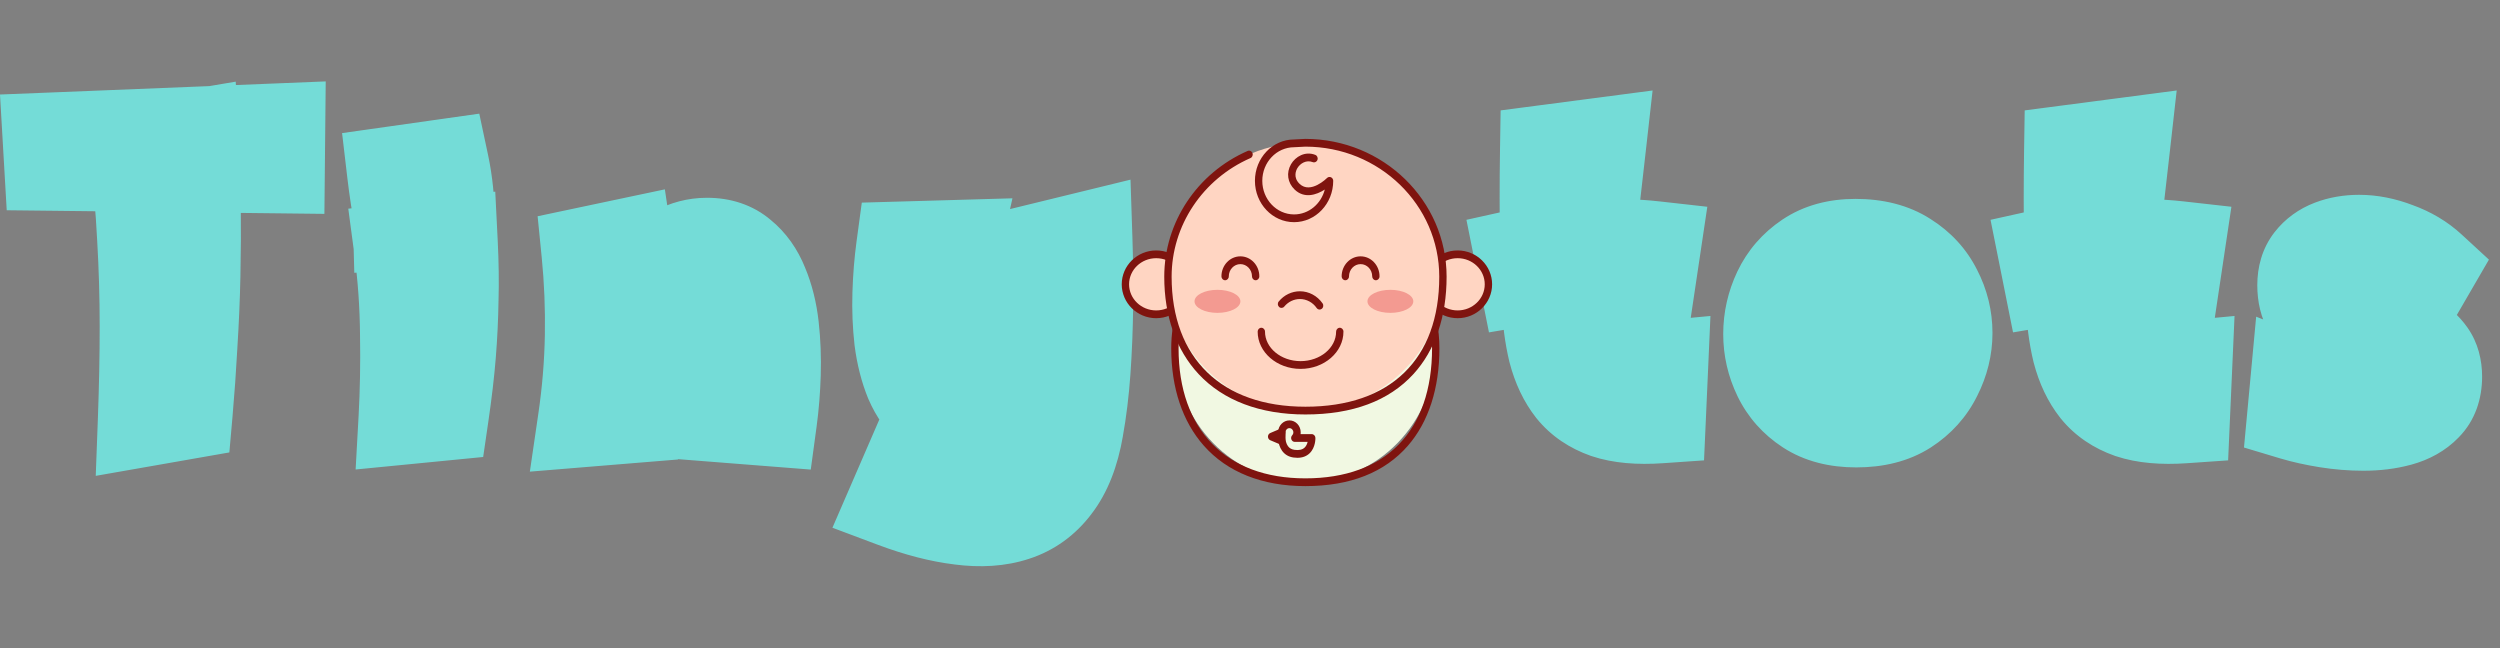 <svg xmlns="http://www.w3.org/2000/svg" fill="none" viewBox="0 0 108 28" height="28" width="108">
<rect x="0" y="0" width="108" height="28" fill="#808080" stroke="none"/>
<mask fill="black" height="22" width="109" y="3" x="-0.542" maskUnits="userSpaceOnUse" id="path-1-outside-1_5_165">
<rect height="22" width="109" y="3" x="-0.542" fill="white"></rect>
<path d="M6.226 18.16C6.28 16.731 6.306 15.376 6.306 14.096C6.306 12.816 6.269 11.541 6.194 10.272C6.13 9.003 6.013 7.675 5.842 6.288L8.306 5.872C8.36 6.864 8.392 7.861 8.402 8.864C8.413 9.867 8.408 10.875 8.386 11.888C8.365 12.891 8.322 13.893 8.258 14.896C8.205 15.888 8.136 16.869 8.05 17.84L6.226 18.16ZM12.034 7.216L2.178 7.104L2.114 6L12.05 5.6L12.034 7.216ZM17.248 9.632C17.238 9.237 17.201 8.869 17.137 8.528C17.083 8.176 17.035 7.819 16.992 7.456L19.137 7.152C19.211 7.504 19.27 7.888 19.312 8.304C19.355 8.72 19.371 9.109 19.36 9.472L17.248 9.632ZM19.12 17.904L17.488 18.064C17.552 16.901 17.574 15.696 17.552 14.448C17.542 13.2 17.456 11.973 17.297 10.768L19.505 10.512C19.547 11.365 19.558 12.176 19.537 12.944C19.526 13.712 19.488 14.496 19.424 15.296C19.36 16.085 19.259 16.955 19.12 17.904ZM33.297 18.144L31.057 17.968C31.196 17.349 31.302 16.741 31.377 16.144C31.452 15.547 31.484 14.987 31.473 14.464C31.462 13.931 31.404 13.461 31.297 13.056C31.201 12.64 31.052 12.315 30.849 12.08C30.646 11.845 30.39 11.728 30.081 11.728C29.75 11.728 29.436 11.893 29.137 12.224C28.849 12.544 28.582 12.992 28.337 13.568C28.092 14.133 27.884 14.795 27.713 15.552C27.553 16.309 27.441 17.125 27.377 18L26.513 15.936C26.535 15.499 26.609 15.035 26.737 14.544C26.876 14.053 27.057 13.573 27.281 13.104C27.516 12.624 27.793 12.192 28.113 11.808C28.433 11.424 28.796 11.12 29.201 10.896C29.617 10.661 30.065 10.544 30.545 10.544C31.142 10.544 31.633 10.709 32.017 11.04C32.412 11.36 32.716 11.787 32.929 12.32C33.153 12.853 33.303 13.451 33.377 14.112C33.452 14.773 33.478 15.456 33.457 16.16C33.436 16.853 33.383 17.515 33.297 18.144ZM27.377 18L25.233 18.176C25.415 16.939 25.516 15.717 25.537 14.512C25.558 13.296 25.511 12.101 25.393 10.928L27.057 10.576C27.164 11.291 27.244 11.957 27.297 12.576C27.361 13.195 27.404 13.792 27.425 14.368C27.447 14.933 27.452 15.515 27.441 16.112C27.43 16.699 27.409 17.328 27.377 18ZM38.632 21.664L39.464 19.744C40.136 20.235 40.771 20.597 41.368 20.832C41.976 21.077 42.52 21.163 43 21.088C43.491 21.013 43.896 20.757 44.216 20.32C44.536 19.883 44.755 19.243 44.872 18.4C44.936 17.931 44.979 17.493 45 17.088C45.032 16.683 45.043 16.277 45.032 15.872C45.032 15.456 45.021 15.008 45 14.528C44.979 14.048 44.952 13.509 44.92 12.912C44.888 12.304 44.856 11.6 44.824 10.8L46.92 10.288C46.952 11.259 46.963 12.229 46.952 13.2C46.941 14.171 46.904 15.109 46.84 16.016C46.776 16.912 46.675 17.744 46.536 18.512C46.355 19.557 46.029 20.384 45.56 20.992C45.101 21.6 44.525 22.016 43.832 22.24C43.149 22.464 42.365 22.517 41.48 22.4C40.605 22.293 39.656 22.048 38.632 21.664ZM41.736 18.176C41.139 18.176 40.648 18.021 40.264 17.712C39.88 17.392 39.576 16.971 39.352 16.448C39.139 15.925 38.989 15.339 38.904 14.688C38.829 14.037 38.803 13.371 38.824 12.688C38.845 11.995 38.899 11.333 38.984 10.704L41.224 10.64C41.085 11.259 40.979 11.872 40.904 12.48C40.829 13.077 40.797 13.648 40.808 14.192C40.819 14.736 40.872 15.221 40.968 15.648C41.075 16.064 41.229 16.395 41.432 16.64C41.635 16.885 41.891 17.008 42.2 17.008C42.531 17.008 42.84 16.848 43.128 16.528C43.416 16.208 43.677 15.771 43.912 15.216C44.147 14.651 44.339 13.995 44.488 13.248C44.648 12.491 44.76 11.675 44.824 10.8L45.656 12.864C45.635 13.301 45.56 13.765 45.432 14.256C45.304 14.736 45.128 15.211 44.904 15.68C44.691 16.149 44.429 16.571 44.12 16.944C43.811 17.317 43.453 17.616 43.048 17.84C42.653 18.064 42.216 18.176 41.736 18.176ZM71.695 18.016C70.767 18.08 69.999 18.011 69.391 17.808C68.784 17.595 68.298 17.264 67.936 16.816C67.584 16.368 67.322 15.819 67.151 15.168C66.992 14.507 66.895 13.76 66.864 12.928C66.832 12.128 66.81 11.371 66.799 10.656C66.789 9.931 66.784 9.232 66.784 8.56C66.784 7.888 66.789 7.211 66.799 6.528L69.12 6.224C69.013 7.173 68.912 8.064 68.816 8.896C68.73 9.717 68.656 10.507 68.591 11.264C68.528 12.021 68.49 12.773 68.48 13.52C68.469 14.203 68.597 14.725 68.864 15.088C69.13 15.44 69.514 15.675 70.016 15.792C70.517 15.899 71.109 15.92 71.791 15.856L71.695 18.016ZM71.263 12.08C70.431 11.899 69.552 11.813 68.624 11.824C67.695 11.835 66.789 11.915 65.903 12.064L65.695 11.024C66.656 10.811 67.642 10.677 68.656 10.624C69.68 10.571 70.618 10.592 71.472 10.688L71.263 12.08ZM80.187 18.192C79.355 18.192 78.661 18.011 78.107 17.648C77.552 17.285 77.136 16.816 76.859 16.24C76.581 15.664 76.443 15.061 76.443 14.432C76.443 13.792 76.581 13.179 76.859 12.592C77.136 12.005 77.552 11.525 78.107 11.152C78.661 10.779 79.344 10.592 80.155 10.592C81.029 10.592 81.755 10.779 82.331 11.152C82.907 11.515 83.339 11.984 83.627 12.56C83.925 13.136 84.075 13.744 84.075 14.384C84.075 15.013 83.925 15.621 83.627 16.208C83.339 16.795 82.907 17.275 82.331 17.648C81.765 18.011 81.051 18.192 80.187 18.192ZM80.219 17.168C80.667 17.168 81.024 17.045 81.291 16.8C81.557 16.544 81.749 16.224 81.867 15.84C81.995 15.445 82.059 15.035 82.059 14.608C82.059 14.224 81.984 13.861 81.835 13.52C81.696 13.179 81.488 12.901 81.211 12.688C80.944 12.464 80.603 12.352 80.187 12.352C79.803 12.352 79.472 12.464 79.195 12.688C78.917 12.912 78.704 13.2 78.555 13.552C78.416 13.893 78.347 14.256 78.347 14.64C78.347 15.088 78.427 15.509 78.587 15.904C78.747 16.288 78.965 16.597 79.243 16.832C79.531 17.056 79.856 17.168 80.219 17.168ZM94.336 18.016C93.408 18.08 92.64 18.011 92.032 17.808C91.424 17.595 90.939 17.264 90.576 16.816C90.224 16.368 89.963 15.819 89.792 15.168C89.632 14.507 89.536 13.76 89.504 12.928C89.472 12.128 89.451 11.371 89.44 10.656C89.429 9.931 89.424 9.232 89.424 8.56C89.424 7.888 89.429 7.211 89.44 6.528L91.76 6.224C91.653 7.173 91.552 8.064 91.456 8.896C91.371 9.717 91.296 10.507 91.232 11.264C91.168 12.021 91.131 12.773 91.12 13.52C91.109 14.203 91.237 14.725 91.504 15.088C91.771 15.44 92.155 15.675 92.656 15.792C93.157 15.899 93.749 15.92 94.432 15.856L94.336 18.016ZM93.904 12.08C93.072 11.899 92.192 11.813 91.264 11.824C90.336 11.835 89.429 11.915 88.544 12.064L88.336 11.024C89.296 10.811 90.283 10.677 91.296 10.624C92.32 10.571 93.259 10.592 94.112 10.688L93.904 12.08ZM102.091 18.336C101.579 18.336 101.057 18.293 100.523 18.208C99.99 18.123 99.51 18.016 99.083 17.888L99.211 16.512C99.457 16.608 99.713 16.699 99.979 16.784C100.257 16.869 100.545 16.944 100.843 17.008C101.153 17.061 101.462 17.088 101.771 17.088C102.081 17.088 102.326 17.04 102.507 16.944C102.699 16.837 102.838 16.709 102.923 16.56C103.009 16.4 103.051 16.251 103.051 16.112C103.051 15.877 102.966 15.68 102.795 15.52C102.625 15.349 102.406 15.195 102.139 15.056C101.873 14.917 101.585 14.773 101.275 14.624C100.977 14.464 100.694 14.288 100.427 14.096C100.161 13.893 99.942 13.653 99.771 13.376C99.6 13.088 99.515 12.736 99.515 12.32C99.515 11.893 99.622 11.541 99.835 11.264C100.059 10.976 100.353 10.763 100.715 10.624C101.078 10.485 101.478 10.416 101.915 10.416C102.438 10.416 102.977 10.523 103.531 10.736C104.097 10.939 104.582 11.227 104.987 11.6L104.347 12.704C104.049 12.384 103.718 12.16 103.355 12.032C103.003 11.893 102.683 11.824 102.395 11.824C102.118 11.824 101.894 11.904 101.723 12.064C101.563 12.224 101.483 12.421 101.483 12.656C101.483 12.933 101.574 13.168 101.755 13.36C101.937 13.552 102.166 13.712 102.443 13.84C102.731 13.968 103.035 14.096 103.355 14.224C103.675 14.352 103.974 14.501 104.251 14.672C104.539 14.832 104.774 15.04 104.955 15.296C105.137 15.552 105.227 15.877 105.227 16.272C105.227 16.795 105.078 17.205 104.779 17.504C104.491 17.803 104.113 18.016 103.643 18.144C103.174 18.272 102.657 18.336 102.091 18.336Z"></path>
</mask>
<path fill="#D4FFF8" d="M6.226 18.16C6.28 16.731 6.306 15.376 6.306 14.096C6.306 12.816 6.269 11.541 6.194 10.272C6.13 9.003 6.013 7.675 5.842 6.288L8.306 5.872C8.36 6.864 8.392 7.861 8.402 8.864C8.413 9.867 8.408 10.875 8.386 11.888C8.365 12.891 8.322 13.893 8.258 14.896C8.205 15.888 8.136 16.869 8.05 17.84L6.226 18.16ZM12.034 7.216L2.178 7.104L2.114 6L12.05 5.6L12.034 7.216ZM17.248 9.632C17.238 9.237 17.201 8.869 17.137 8.528C17.083 8.176 17.035 7.819 16.992 7.456L19.137 7.152C19.211 7.504 19.27 7.888 19.312 8.304C19.355 8.72 19.371 9.109 19.36 9.472L17.248 9.632ZM19.12 17.904L17.488 18.064C17.552 16.901 17.574 15.696 17.552 14.448C17.542 13.2 17.456 11.973 17.297 10.768L19.505 10.512C19.547 11.365 19.558 12.176 19.537 12.944C19.526 13.712 19.488 14.496 19.424 15.296C19.36 16.085 19.259 16.955 19.12 17.904ZM33.297 18.144L31.057 17.968C31.196 17.349 31.302 16.741 31.377 16.144C31.452 15.547 31.484 14.987 31.473 14.464C31.462 13.931 31.404 13.461 31.297 13.056C31.201 12.64 31.052 12.315 30.849 12.08C30.646 11.845 30.39 11.728 30.081 11.728C29.75 11.728 29.436 11.893 29.137 12.224C28.849 12.544 28.582 12.992 28.337 13.568C28.092 14.133 27.884 14.795 27.713 15.552C27.553 16.309 27.441 17.125 27.377 18L26.513 15.936C26.535 15.499 26.609 15.035 26.737 14.544C26.876 14.053 27.057 13.573 27.281 13.104C27.516 12.624 27.793 12.192 28.113 11.808C28.433 11.424 28.796 11.12 29.201 10.896C29.617 10.661 30.065 10.544 30.545 10.544C31.142 10.544 31.633 10.709 32.017 11.04C32.412 11.36 32.716 11.787 32.929 12.32C33.153 12.853 33.303 13.451 33.377 14.112C33.452 14.773 33.478 15.456 33.457 16.16C33.436 16.853 33.383 17.515 33.297 18.144ZM27.377 18L25.233 18.176C25.415 16.939 25.516 15.717 25.537 14.512C25.558 13.296 25.511 12.101 25.393 10.928L27.057 10.576C27.164 11.291 27.244 11.957 27.297 12.576C27.361 13.195 27.404 13.792 27.425 14.368C27.447 14.933 27.452 15.515 27.441 16.112C27.43 16.699 27.409 17.328 27.377 18ZM38.632 21.664L39.464 19.744C40.136 20.235 40.771 20.597 41.368 20.832C41.976 21.077 42.52 21.163 43 21.088C43.491 21.013 43.896 20.757 44.216 20.32C44.536 19.883 44.755 19.243 44.872 18.4C44.936 17.931 44.979 17.493 45 17.088C45.032 16.683 45.043 16.277 45.032 15.872C45.032 15.456 45.021 15.008 45 14.528C44.979 14.048 44.952 13.509 44.92 12.912C44.888 12.304 44.856 11.6 44.824 10.8L46.92 10.288C46.952 11.259 46.963 12.229 46.952 13.2C46.941 14.171 46.904 15.109 46.84 16.016C46.776 16.912 46.675 17.744 46.536 18.512C46.355 19.557 46.029 20.384 45.56 20.992C45.101 21.6 44.525 22.016 43.832 22.24C43.149 22.464 42.365 22.517 41.48 22.4C40.605 22.293 39.656 22.048 38.632 21.664ZM41.736 18.176C41.139 18.176 40.648 18.021 40.264 17.712C39.88 17.392 39.576 16.971 39.352 16.448C39.139 15.925 38.989 15.339 38.904 14.688C38.829 14.037 38.803 13.371 38.824 12.688C38.845 11.995 38.899 11.333 38.984 10.704L41.224 10.64C41.085 11.259 40.979 11.872 40.904 12.48C40.829 13.077 40.797 13.648 40.808 14.192C40.819 14.736 40.872 15.221 40.968 15.648C41.075 16.064 41.229 16.395 41.432 16.64C41.635 16.885 41.891 17.008 42.2 17.008C42.531 17.008 42.84 16.848 43.128 16.528C43.416 16.208 43.677 15.771 43.912 15.216C44.147 14.651 44.339 13.995 44.488 13.248C44.648 12.491 44.76 11.675 44.824 10.8L45.656 12.864C45.635 13.301 45.56 13.765 45.432 14.256C45.304 14.736 45.128 15.211 44.904 15.68C44.691 16.149 44.429 16.571 44.12 16.944C43.811 17.317 43.453 17.616 43.048 17.84C42.653 18.064 42.216 18.176 41.736 18.176ZM71.695 18.016C70.767 18.08 69.999 18.011 69.391 17.808C68.784 17.595 68.298 17.264 67.936 16.816C67.584 16.368 67.322 15.819 67.151 15.168C66.992 14.507 66.895 13.76 66.864 12.928C66.832 12.128 66.81 11.371 66.799 10.656C66.789 9.931 66.784 9.232 66.784 8.56C66.784 7.888 66.789 7.211 66.799 6.528L69.12 6.224C69.013 7.173 68.912 8.064 68.816 8.896C68.73 9.717 68.656 10.507 68.591 11.264C68.528 12.021 68.49 12.773 68.48 13.52C68.469 14.203 68.597 14.725 68.864 15.088C69.13 15.44 69.514 15.675 70.016 15.792C70.517 15.899 71.109 15.92 71.791 15.856L71.695 18.016ZM71.263 12.08C70.431 11.899 69.552 11.813 68.624 11.824C67.695 11.835 66.789 11.915 65.903 12.064L65.695 11.024C66.656 10.811 67.642 10.677 68.656 10.624C69.68 10.571 70.618 10.592 71.472 10.688L71.263 12.08ZM80.187 18.192C79.355 18.192 78.661 18.011 78.107 17.648C77.552 17.285 77.136 16.816 76.859 16.24C76.581 15.664 76.443 15.061 76.443 14.432C76.443 13.792 76.581 13.179 76.859 12.592C77.136 12.005 77.552 11.525 78.107 11.152C78.661 10.779 79.344 10.592 80.155 10.592C81.029 10.592 81.755 10.779 82.331 11.152C82.907 11.515 83.339 11.984 83.627 12.56C83.925 13.136 84.075 13.744 84.075 14.384C84.075 15.013 83.925 15.621 83.627 16.208C83.339 16.795 82.907 17.275 82.331 17.648C81.765 18.011 81.051 18.192 80.187 18.192ZM80.219 17.168C80.667 17.168 81.024 17.045 81.291 16.8C81.557 16.544 81.749 16.224 81.867 15.84C81.995 15.445 82.059 15.035 82.059 14.608C82.059 14.224 81.984 13.861 81.835 13.52C81.696 13.179 81.488 12.901 81.211 12.688C80.944 12.464 80.603 12.352 80.187 12.352C79.803 12.352 79.472 12.464 79.195 12.688C78.917 12.912 78.704 13.2 78.555 13.552C78.416 13.893 78.347 14.256 78.347 14.64C78.347 15.088 78.427 15.509 78.587 15.904C78.747 16.288 78.965 16.597 79.243 16.832C79.531 17.056 79.856 17.168 80.219 17.168ZM94.336 18.016C93.408 18.08 92.64 18.011 92.032 17.808C91.424 17.595 90.939 17.264 90.576 16.816C90.224 16.368 89.963 15.819 89.792 15.168C89.632 14.507 89.536 13.76 89.504 12.928C89.472 12.128 89.451 11.371 89.44 10.656C89.429 9.931 89.424 9.232 89.424 8.56C89.424 7.888 89.429 7.211 89.44 6.528L91.76 6.224C91.653 7.173 91.552 8.064 91.456 8.896C91.371 9.717 91.296 10.507 91.232 11.264C91.168 12.021 91.131 12.773 91.12 13.52C91.109 14.203 91.237 14.725 91.504 15.088C91.771 15.44 92.155 15.675 92.656 15.792C93.157 15.899 93.749 15.92 94.432 15.856L94.336 18.016ZM93.904 12.08C93.072 11.899 92.192 11.813 91.264 11.824C90.336 11.835 89.429 11.915 88.544 12.064L88.336 11.024C89.296 10.811 90.283 10.677 91.296 10.624C92.32 10.571 93.259 10.592 94.112 10.688L93.904 12.08ZM102.091 18.336C101.579 18.336 101.057 18.293 100.523 18.208C99.99 18.123 99.51 18.016 99.083 17.888L99.211 16.512C99.457 16.608 99.713 16.699 99.979 16.784C100.257 16.869 100.545 16.944 100.843 17.008C101.153 17.061 101.462 17.088 101.771 17.088C102.081 17.088 102.326 17.04 102.507 16.944C102.699 16.837 102.838 16.709 102.923 16.56C103.009 16.4 103.051 16.251 103.051 16.112C103.051 15.877 102.966 15.68 102.795 15.52C102.625 15.349 102.406 15.195 102.139 15.056C101.873 14.917 101.585 14.773 101.275 14.624C100.977 14.464 100.694 14.288 100.427 14.096C100.161 13.893 99.942 13.653 99.771 13.376C99.6 13.088 99.515 12.736 99.515 12.32C99.515 11.893 99.622 11.541 99.835 11.264C100.059 10.976 100.353 10.763 100.715 10.624C101.078 10.485 101.478 10.416 101.915 10.416C102.438 10.416 102.977 10.523 103.531 10.736C104.097 10.939 104.582 11.227 104.987 11.6L104.347 12.704C104.049 12.384 103.718 12.16 103.355 12.032C103.003 11.893 102.683 11.824 102.395 11.824C102.118 11.824 101.894 11.904 101.723 12.064C101.563 12.224 101.483 12.421 101.483 12.656C101.483 12.933 101.574 13.168 101.755 13.36C101.937 13.552 102.166 13.712 102.443 13.84C102.731 13.968 103.035 14.096 103.355 14.224C103.675 14.352 103.974 14.501 104.251 14.672C104.539 14.832 104.774 15.04 104.955 15.296C105.137 15.552 105.227 15.877 105.227 16.272C105.227 16.795 105.078 17.205 104.779 17.504C104.491 17.803 104.113 18.016 103.643 18.144C103.174 18.272 102.657 18.336 102.091 18.336Z"></path>
<path mask="url(#path-1-outside-1_5_165)" fill="#74DCD7" d="M6.226 18.16L4.228 18.085L4.136 20.557L6.572 20.13L6.226 18.16ZM6.194 10.272L4.197 10.373L4.197 10.381L4.198 10.389L6.194 10.272ZM5.842 6.288L5.51 4.316L3.624 4.634L3.857 6.532L5.842 6.288ZM8.306 5.872L10.304 5.765L10.183 3.527L7.974 3.9L8.306 5.872ZM8.402 8.864L6.403 8.885L6.403 8.885L8.402 8.864ZM8.386 11.888L10.386 11.931L10.386 11.93L8.386 11.888ZM8.258 14.896L6.263 14.769L6.262 14.779L6.261 14.789L8.258 14.896ZM8.05 17.84L8.396 19.81L9.908 19.545L10.043 18.015L8.05 17.84ZM12.034 7.216L12.012 9.216L14.014 9.239L14.034 7.236L12.034 7.216ZM2.178 7.104L0.182 7.22L0.29 9.083L2.156 9.104L2.178 7.104ZM2.114 6L2.034 4.002L6.49217e-06 4.083L0.118 6.116L2.114 6ZM12.05 5.6L14.05 5.62L14.071 3.517L11.97 3.602L12.05 5.6ZM6.226 18.16L8.225 18.235C8.279 16.783 8.306 15.403 8.306 14.096H6.306H4.306C4.306 15.348 4.28 16.678 4.228 18.085L6.226 18.16ZM6.306 14.096H8.306C8.306 12.777 8.268 11.463 8.191 10.155L6.194 10.272L4.198 10.389C4.27 11.619 4.306 12.855 4.306 14.096H6.306ZM6.194 10.272L8.192 10.171C8.125 8.85 8.003 7.473 7.827 6.044L5.842 6.288L3.857 6.532C4.023 7.876 4.136 9.156 4.197 10.373L6.194 10.272ZM5.842 6.288L6.175 8.26L8.639 7.844L8.306 5.872L7.974 3.9L5.51 4.316L5.842 6.288ZM8.306 5.872L6.309 5.979C6.361 6.942 6.392 7.911 6.403 8.885L8.402 8.864L10.402 8.843C10.391 7.812 10.358 6.786 10.304 5.765L8.306 5.872ZM8.402 8.864L6.403 8.885C6.413 9.867 6.408 10.854 6.387 11.846L8.386 11.888L10.386 11.93C10.408 10.896 10.413 9.867 10.402 8.843L8.402 8.864ZM8.386 11.888L6.387 11.845C6.366 12.82 6.325 13.794 6.263 14.769L8.258 14.896L10.254 15.023C10.32 13.992 10.364 12.962 10.386 11.931L8.386 11.888ZM8.258 14.896L6.261 14.789C6.209 15.758 6.141 16.717 6.058 17.665L8.05 17.84L10.043 18.015C10.13 17.021 10.201 16.017 10.256 15.003L8.258 14.896ZM8.05 17.84L7.705 15.87L5.881 16.19L6.226 18.16L6.572 20.13L8.396 19.81L8.05 17.84ZM12.034 7.216L12.057 5.216L2.201 5.104L2.178 7.104L2.156 9.104L12.012 9.216L12.034 7.216ZM2.178 7.104L4.175 6.988L4.111 5.884L2.114 6L0.118 6.116L0.182 7.22L2.178 7.104ZM2.114 6L2.195 7.998L12.131 7.598L12.05 5.6L11.97 3.602L2.034 4.002L2.114 6ZM12.05 5.6L10.051 5.58L10.035 7.196L12.034 7.216L14.034 7.236L14.05 5.62L12.05 5.6ZM17.248 9.632L15.249 9.686L15.306 11.785L17.399 11.626L17.248 9.632ZM17.137 8.528L15.159 8.828L15.164 8.862L15.171 8.897L17.137 8.528ZM16.992 7.456L16.712 5.476L14.778 5.75L15.006 7.69L16.992 7.456ZM19.137 7.152L21.093 6.737L20.705 4.91L18.856 5.172L19.137 7.152ZM19.312 8.304L17.323 8.508L17.323 8.508L19.312 8.304ZM19.36 9.472L19.512 11.466L21.307 11.33L21.36 9.531L19.36 9.472ZM19.12 17.904L19.316 19.895L20.873 19.742L21.099 18.193L19.12 17.904ZM17.488 18.064L15.492 17.954L15.363 20.282L17.684 20.055L17.488 18.064ZM17.552 14.448L15.553 14.465L15.553 14.474L15.553 14.482L17.552 14.448ZM17.297 10.768L17.066 8.781L15.046 9.015L15.314 11.031L17.297 10.768ZM19.505 10.512L21.502 10.412L21.395 8.279L19.274 8.525L19.505 10.512ZM19.537 12.944L17.537 12.889L17.537 12.902L17.537 12.916L19.537 12.944ZM19.424 15.296L21.418 15.458L21.418 15.456L19.424 15.296ZM17.248 9.632L19.248 9.578C19.235 9.092 19.188 8.617 19.102 8.159L17.137 8.528L15.171 8.897C15.213 9.121 15.241 9.383 15.249 9.686L17.248 9.632ZM17.137 8.528L19.114 8.228C19.064 7.899 19.019 7.564 18.979 7.222L16.992 7.456L15.006 7.69C15.051 8.074 15.102 8.453 15.159 8.828L17.137 8.528ZM16.992 7.456L17.273 9.436L19.417 9.132L19.137 7.152L18.856 5.172L16.712 5.476L16.992 7.456ZM19.137 7.152L17.18 7.567C17.238 7.839 17.286 8.152 17.323 8.508L19.312 8.304L21.302 8.1C21.253 7.624 21.184 7.169 21.093 6.737L19.137 7.152ZM19.312 8.304L17.323 8.508C17.358 8.85 17.369 9.15 17.361 9.413L19.36 9.472L21.36 9.531C21.373 9.068 21.352 8.59 21.302 8.1L19.312 8.304ZM19.36 9.472L19.209 7.478L17.097 7.638L17.248 9.632L17.399 11.626L19.512 11.466L19.36 9.472ZM19.12 17.904L18.925 15.914L17.293 16.073L17.488 18.064L17.684 20.055L19.316 19.895L19.12 17.904ZM17.488 18.064L19.485 18.174C19.552 16.96 19.574 15.707 19.552 14.414L17.552 14.448L15.553 14.482C15.573 15.685 15.553 16.843 15.492 17.954L17.488 18.064ZM17.552 14.448L19.552 14.431C19.541 13.103 19.45 11.794 19.279 10.505L17.297 10.768L15.314 11.031C15.463 12.153 15.543 13.297 15.553 14.465L17.552 14.448ZM17.297 10.768L17.527 12.755L19.735 12.499L19.505 10.512L19.274 8.525L17.066 8.781L17.297 10.768ZM19.505 10.512L17.507 10.612C17.547 11.419 17.557 12.178 17.537 12.889L19.537 12.944L21.536 12.999C21.559 12.174 21.547 11.312 21.502 10.412L19.505 10.512ZM19.537 12.944L17.537 12.916C17.527 13.638 17.491 14.378 17.431 15.136L19.424 15.296L21.418 15.456C21.485 14.614 21.525 13.786 21.536 12.972L19.537 12.944ZM19.424 15.296L17.431 15.134C17.371 15.873 17.275 16.699 17.142 17.615L19.12 17.904L21.099 18.193C21.243 17.21 21.35 16.297 21.418 15.458L19.424 15.296ZM33.297 18.144L33.141 20.138L35.025 20.286L35.279 18.413L33.297 18.144ZM31.057 17.968L29.106 17.531L28.601 19.781L30.901 19.962L31.057 17.968ZM31.473 14.464L29.474 14.504L29.474 14.505L31.473 14.464ZM31.297 13.056L29.348 13.506L29.355 13.536L29.363 13.565L31.297 13.056ZM30.849 12.08L29.336 13.387L29.336 13.387L30.849 12.08ZM29.137 12.224L27.653 10.883L27.651 10.886L29.137 12.224ZM28.337 13.568L30.172 14.364L30.177 14.352L28.337 13.568ZM27.713 15.552L25.762 15.112L25.759 15.125L25.756 15.139L27.713 15.552ZM27.377 18L25.532 18.772L29.372 18.146L27.377 18ZM26.513 15.936L24.516 15.839L24.494 16.291L24.668 16.708L26.513 15.936ZM26.737 14.544L24.813 14L24.807 14.02L24.802 14.039L26.737 14.544ZM27.281 13.104L25.484 12.226L25.48 12.234L25.476 12.242L27.281 13.104ZM28.113 11.808L26.577 10.528L26.577 10.528L28.113 11.808ZM29.201 10.896L30.169 12.646L30.176 12.642L30.184 12.638L29.201 10.896ZM32.017 11.04L30.712 12.556L30.735 12.575L30.758 12.594L32.017 11.04ZM32.929 12.32L31.072 13.063L31.079 13.079L31.085 13.095L32.929 12.32ZM33.377 14.112L35.365 13.888L35.365 13.888L33.377 14.112ZM33.457 16.16L35.456 16.221L35.456 16.221L33.457 16.16ZM27.377 18L27.541 19.993L29.291 19.85L29.375 18.095L27.377 18ZM25.233 18.176L23.254 17.886L22.89 20.375L25.397 20.169L25.233 18.176ZM25.537 14.512L27.537 14.547L27.537 14.547L25.537 14.512ZM25.393 10.928L24.979 8.971L23.225 9.342L23.403 11.127L25.393 10.928ZM27.057 10.576L29.035 10.281L28.722 8.18L26.643 8.619L27.057 10.576ZM27.297 12.576L25.305 12.748L25.306 12.765L25.308 12.782L27.297 12.576ZM27.425 14.368L25.427 14.442L25.427 14.443L27.425 14.368ZM27.441 16.112L29.441 16.148L29.441 16.148L27.441 16.112ZM33.297 18.144L33.454 16.15L31.214 15.974L31.057 17.968L30.901 19.962L33.141 20.138L33.297 18.144ZM31.057 17.968L33.009 18.405C33.161 17.727 33.279 17.056 33.362 16.392L31.377 16.144L29.393 15.896C29.326 16.426 29.231 16.971 29.106 17.531L31.057 17.968ZM31.377 16.144L33.362 16.392C33.447 15.713 33.486 15.056 33.473 14.423L31.473 14.464L29.474 14.505C29.482 14.918 29.457 15.38 29.393 15.896L31.377 16.144ZM31.473 14.464L33.473 14.424C33.46 13.773 33.388 13.14 33.231 12.547L31.297 13.056L29.363 13.565C29.42 13.782 29.465 14.088 29.474 14.504L31.473 14.464ZM31.297 13.056L33.246 12.606C33.103 11.987 32.843 11.329 32.363 10.773L30.849 12.08L29.336 13.387C29.297 13.342 29.288 13.317 29.296 13.334C29.304 13.353 29.325 13.406 29.348 13.506L31.297 13.056ZM30.849 12.08L32.363 10.773C31.781 10.099 30.973 9.728 30.081 9.728V11.728V13.728C29.977 13.728 29.83 13.707 29.672 13.634C29.514 13.562 29.403 13.465 29.336 13.387L30.849 12.08ZM30.081 11.728V9.728C29.008 9.728 28.193 10.286 27.653 10.883L29.137 12.224L30.621 13.565C30.651 13.531 30.624 13.572 30.527 13.623C30.42 13.679 30.264 13.728 30.081 13.728V11.728ZM29.137 12.224L27.651 10.886C27.165 11.426 26.793 12.089 26.497 12.784L28.337 13.568L30.177 14.352C30.372 13.895 30.534 13.662 30.624 13.562L29.137 12.224ZM28.337 13.568L26.503 12.772C26.196 13.477 25.954 14.263 25.762 15.112L27.713 15.552L29.664 15.992C29.814 15.327 29.987 14.79 30.172 14.364L28.337 13.568ZM27.713 15.552L25.756 15.139C25.576 15.995 25.452 16.901 25.383 17.854L27.377 18L29.372 18.146C29.43 17.35 29.531 16.624 29.67 15.965L27.713 15.552ZM27.377 18L29.222 17.228L28.358 15.164L26.513 15.936L24.668 16.708L25.532 18.772L27.377 18ZM26.513 15.936L28.511 16.033C28.524 15.753 28.574 15.427 28.672 15.049L26.737 14.544L24.802 14.039C24.645 14.643 24.545 15.244 24.516 15.839L26.513 15.936ZM26.737 14.544L28.662 15.088C28.769 14.708 28.91 14.335 29.086 13.966L27.281 13.104L25.476 12.242C25.204 12.812 24.983 13.398 24.813 14L26.737 14.544ZM27.281 13.104L29.078 13.982C29.247 13.636 29.439 13.341 29.65 13.088L28.113 11.808L26.577 10.528C26.147 11.043 25.785 11.611 25.484 12.226L27.281 13.104ZM28.113 11.808L29.65 13.088C29.823 12.88 29.997 12.741 30.169 12.646L29.201 10.896L28.234 9.146C27.595 9.499 27.043 9.968 26.577 10.528L28.113 11.808ZM29.201 10.896L30.184 12.638C30.298 12.573 30.408 12.544 30.545 12.544V10.544V8.544C29.723 8.544 28.936 8.749 28.219 9.154L29.201 10.896ZM30.545 10.544V12.544C30.66 12.544 30.712 12.56 30.723 12.563C30.728 12.565 30.727 12.565 30.723 12.563C30.718 12.56 30.714 12.557 30.712 12.556L32.017 11.04L33.322 9.524C32.512 8.827 31.531 8.544 30.545 8.544V10.544ZM32.017 11.04L30.758 12.594C30.854 12.672 30.969 12.804 31.072 13.063L32.929 12.32L34.786 11.577C34.463 10.769 33.97 10.048 33.277 9.486L32.017 11.04ZM32.929 12.32L31.085 13.095C31.225 13.428 31.333 13.836 31.39 14.336L33.377 14.112L35.365 13.888C35.272 13.065 35.081 12.279 34.773 11.546L32.929 12.32ZM33.377 14.112L31.39 14.336C31.453 14.898 31.477 15.485 31.458 16.099L33.457 16.16L35.456 16.221C35.48 15.427 35.45 14.649 35.365 13.888L33.377 14.112ZM33.457 16.16L31.458 16.099C31.439 16.729 31.391 17.321 31.315 17.875L33.297 18.144L35.279 18.413C35.374 17.709 35.433 16.978 35.456 16.221L33.457 16.16ZM27.377 18L27.214 16.007L25.07 16.183L25.233 18.176L25.397 20.169L27.541 19.993L27.377 18ZM25.233 18.176L27.212 18.466C27.405 17.148 27.514 15.841 27.537 14.547L25.537 14.512L23.538 14.477C23.518 15.594 23.424 16.73 23.254 17.886L25.233 18.176ZM25.537 14.512L27.537 14.547C27.56 13.255 27.509 11.982 27.383 10.729L25.393 10.928L23.403 11.127C23.512 12.22 23.558 13.337 23.538 14.477L25.537 14.512ZM25.393 10.928L25.807 12.885L27.471 12.533L27.057 10.576L26.643 8.619L24.979 8.971L25.393 10.928ZM27.057 10.576L25.079 10.871C25.181 11.551 25.255 12.176 25.305 12.748L27.297 12.576L29.29 12.404C29.232 11.738 29.147 11.03 29.035 10.281L27.057 10.576ZM27.297 12.576L25.308 12.782C25.368 13.36 25.407 13.913 25.427 14.442L27.425 14.368L29.424 14.294C29.401 13.671 29.355 13.029 29.287 12.37L27.297 12.576ZM27.425 14.368L25.427 14.443C25.447 14.97 25.452 15.514 25.442 16.076L27.441 16.112L29.441 16.148C29.452 15.515 29.447 14.897 29.424 14.293L27.425 14.368ZM27.441 16.112L25.442 16.076C25.431 16.64 25.411 17.25 25.38 17.905L27.377 18L29.375 18.095C29.408 17.406 29.43 16.757 29.441 16.148L27.441 16.112ZM38.632 21.664L36.797 20.869L35.961 22.798L37.93 23.537L38.632 21.664ZM39.464 19.744L40.643 18.129L38.623 16.654L37.629 18.949L39.464 19.744ZM41.368 20.832L42.116 18.977L42.108 18.974L42.099 18.971L41.368 20.832ZM43 21.088L42.699 19.111L42.693 19.112L43 21.088ZM44.216 20.32L45.83 21.501L45.83 21.501L44.216 20.32ZM44.872 18.4L46.853 18.676L46.854 18.67L44.872 18.4ZM45 17.088L43.006 16.931L43.004 16.957L43.003 16.983L45 17.088ZM45.032 15.872H43.032V15.898L43.033 15.925L45.032 15.872ZM45 14.528L46.998 14.439L46.998 14.439L45 14.528ZM44.92 12.912L42.923 13.017L42.923 13.019L44.92 12.912ZM44.824 10.8L44.349 8.857L42.76 9.245L42.826 10.88L44.824 10.8ZM46.92 10.288L48.919 10.222L48.838 7.761L46.445 8.345L46.92 10.288ZM46.952 13.2L48.952 13.222L48.952 13.222L46.952 13.2ZM46.84 16.016L48.835 16.159L48.835 16.157L46.84 16.016ZM46.536 18.512L44.568 18.157L44.565 18.17L46.536 18.512ZM45.56 20.992L43.977 19.77L43.97 19.779L43.963 19.788L45.56 20.992ZM43.832 22.24L43.217 20.337L43.208 20.34L43.832 22.24ZM41.48 22.4L41.743 20.417L41.732 20.416L41.722 20.415L41.48 22.4ZM40.264 17.712L38.984 19.248L38.996 19.259L39.009 19.27L40.264 17.712ZM39.352 16.448L37.5 17.204L37.507 17.22L37.514 17.236L39.352 16.448ZM38.904 14.688L36.917 14.916L36.919 14.932L36.921 14.948L38.904 14.688ZM38.824 12.688L40.823 12.751L40.823 12.749L38.824 12.688ZM38.984 10.704L38.927 8.705L37.23 8.753L37.002 10.435L38.984 10.704ZM41.224 10.64L43.175 11.077L43.738 8.567L41.167 8.641L41.224 10.64ZM40.904 12.48L42.889 12.728L42.889 12.724L40.904 12.48ZM40.968 15.648L39.017 16.087L39.023 16.116L39.031 16.145L40.968 15.648ZM41.432 16.64L42.974 15.366L42.974 15.366L41.432 16.64ZM43.128 16.528L44.615 17.866L44.615 17.866L43.128 16.528ZM43.912 15.216L45.754 15.995L45.759 15.983L43.912 15.216ZM44.488 13.248L42.531 12.835L42.529 12.845L42.527 12.856L44.488 13.248ZM44.824 10.8L46.679 10.052L42.829 10.654L44.824 10.8ZM45.656 12.864L47.654 12.961L47.675 12.523L47.511 12.116L45.656 12.864ZM45.432 14.256L47.364 14.771L47.367 14.761L45.432 14.256ZM44.904 15.68L43.099 14.819L43.091 14.835L43.083 14.852L44.904 15.68ZM44.12 16.944L45.66 18.22L45.66 18.22L44.12 16.944ZM43.048 17.84L42.081 16.09L42.071 16.095L42.061 16.101L43.048 17.84ZM38.632 21.664L40.467 22.459L41.299 20.539L39.464 19.744L37.629 18.949L36.797 20.869L38.632 21.664ZM39.464 19.744L38.285 21.359C39.056 21.923 39.841 22.381 40.637 22.694L41.368 20.832L42.099 18.971C41.7 18.814 41.216 18.547 40.643 18.129L39.464 19.744ZM41.368 20.832L40.62 22.687C41.449 23.021 42.367 23.21 43.307 23.064L43 21.088L42.693 19.112C42.673 19.115 42.503 19.133 42.116 18.977L41.368 20.832ZM43 21.088L43.301 23.065C44.369 22.903 45.227 22.325 45.83 21.501L44.216 20.32L42.602 19.139C42.571 19.181 42.568 19.172 42.604 19.149C42.62 19.139 42.64 19.129 42.66 19.122C42.679 19.114 42.693 19.112 42.699 19.111L43 21.088ZM44.216 20.32L45.83 21.501C46.426 20.687 46.713 19.677 46.853 18.676L44.872 18.4L42.891 18.124C42.796 18.808 42.646 19.078 42.602 19.139L44.216 20.32ZM44.872 18.4L46.854 18.67C46.924 18.155 46.972 17.662 46.997 17.193L45 17.088L43.003 16.983C42.985 17.325 42.948 17.706 42.89 18.13L44.872 18.4ZM45 17.088L46.994 17.245C47.031 16.77 47.044 16.295 47.031 15.819L45.032 15.872L43.033 15.925C43.041 16.26 43.033 16.595 43.006 16.931L45 17.088ZM45.032 15.872H47.032C47.032 15.422 47.02 14.944 46.998 14.439L45 14.528L43.002 14.617C43.022 15.072 43.032 15.49 43.032 15.872H45.032ZM45 14.528L46.998 14.439C46.976 13.952 46.949 13.407 46.917 12.805L44.92 12.912L42.923 13.019C42.955 13.612 42.981 14.144 43.002 14.617L45 14.528ZM44.92 12.912L46.917 12.807C46.886 12.209 46.854 11.514 46.822 10.72L44.824 10.8L42.826 10.88C42.858 11.686 42.89 12.399 42.923 13.017L44.92 12.912ZM44.824 10.8L45.299 12.743L47.395 12.231L46.92 10.288L46.445 8.345L44.349 8.857L44.824 10.8ZM46.92 10.288L44.921 10.354C44.952 11.295 44.962 12.237 44.952 13.178L46.952 13.2L48.952 13.222C48.963 12.222 48.952 11.222 48.919 10.222L46.92 10.288ZM46.952 13.2L44.952 13.178C44.942 14.112 44.906 15.011 44.845 15.875L46.84 16.016L48.835 16.157C48.902 15.208 48.941 14.23 48.952 13.222L46.952 13.2ZM46.84 16.016L44.845 15.873C44.785 16.709 44.692 17.469 44.568 18.157L46.536 18.512L48.504 18.867C48.657 18.019 48.767 17.116 48.835 16.159L46.84 16.016ZM46.536 18.512L44.565 18.17C44.42 19.011 44.186 19.499 43.977 19.77L45.56 20.992L47.143 22.214C47.873 21.269 48.29 20.104 48.507 18.854L46.536 18.512ZM45.56 20.992L43.963 19.788C43.74 20.083 43.501 20.245 43.217 20.337L43.832 22.24L44.447 24.143C45.55 23.787 46.462 23.117 47.157 22.197L45.56 20.992ZM43.832 22.24L43.208 20.34C42.872 20.45 42.401 20.505 41.743 20.417L41.48 22.4L41.217 24.383C42.33 24.53 43.427 24.478 44.456 24.14L43.832 22.24ZM41.48 22.4L41.722 20.415C41.037 20.331 40.244 20.133 39.334 19.791L38.632 21.664L37.93 23.537C39.068 23.963 40.173 24.256 41.238 24.385L41.48 22.4ZM41.736 18.176V16.176C41.609 16.176 41.544 16.16 41.521 16.152C41.503 16.147 41.508 16.146 41.519 16.154L40.264 17.712L39.009 19.27C39.819 19.922 40.782 20.176 41.736 20.176V18.176ZM40.264 17.712L41.544 16.176C41.434 16.084 41.307 15.933 41.19 15.66L39.352 16.448L37.514 17.236C37.845 18.008 38.326 18.7 38.984 19.248L40.264 17.712ZM39.352 16.448L41.204 15.692C41.065 15.352 40.953 14.935 40.887 14.428L38.904 14.688L36.921 14.948C37.025 15.742 37.213 16.499 37.5 17.204L39.352 16.448ZM38.904 14.688L40.891 14.46C40.828 13.91 40.805 13.34 40.823 12.751L38.824 12.688L36.825 12.626C36.801 13.401 36.831 14.165 36.917 14.916L38.904 14.688ZM38.824 12.688L40.823 12.749C40.842 12.119 40.891 11.527 40.966 10.973L38.984 10.704L37.002 10.435C36.907 11.139 36.848 11.87 36.825 12.627L38.824 12.688ZM38.984 10.704L39.041 12.703L41.281 12.639L41.224 10.64L41.167 8.641L38.927 8.705L38.984 10.704ZM41.224 10.64L39.272 10.203C39.12 10.883 39.002 11.561 38.919 12.236L40.904 12.48L42.889 12.724C42.956 12.183 43.051 11.634 43.175 11.077L41.224 10.64ZM40.904 12.48L38.919 12.232C38.834 12.915 38.796 13.582 38.808 14.231L40.808 14.192L42.808 14.153C42.799 13.714 42.825 13.24 42.889 12.728L40.904 12.48ZM40.808 14.192L38.808 14.231C38.821 14.879 38.885 15.502 39.017 16.087L40.968 15.648L42.919 15.209C42.859 14.941 42.816 14.593 42.808 14.153L40.808 14.192ZM40.968 15.648L39.031 16.145C39.186 16.751 39.447 17.377 39.89 17.914L41.432 16.64L42.974 15.366C42.995 15.391 42.992 15.395 42.976 15.361C42.959 15.326 42.933 15.259 42.905 15.151L40.968 15.648ZM41.432 16.64L39.89 17.914C40.46 18.604 41.275 19.008 42.2 19.008V17.008V15.008C42.317 15.008 42.475 15.033 42.64 15.112C42.804 15.191 42.913 15.292 42.974 15.366L41.432 16.64ZM42.2 17.008V19.008C43.257 19.008 44.069 18.473 44.615 17.866L43.128 16.528L41.641 15.19C41.622 15.212 41.658 15.165 41.761 15.112C41.875 15.053 42.029 15.008 42.2 15.008V17.008ZM43.128 16.528L44.615 17.866C45.097 17.329 45.465 16.679 45.754 15.995L43.912 15.216L42.07 14.437C41.89 14.862 41.734 15.087 41.641 15.19L43.128 16.528ZM43.912 15.216L45.759 15.983C46.054 15.272 46.28 14.486 46.449 13.64L44.488 13.248L42.527 12.856C42.397 13.504 42.239 14.03 42.065 14.449L43.912 15.216ZM44.488 13.248L46.445 13.661C46.626 12.805 46.749 11.899 46.819 10.946L44.824 10.8L42.829 10.654C42.771 11.45 42.67 12.176 42.531 12.835L44.488 13.248ZM44.824 10.8L42.969 11.548L43.801 13.612L45.656 12.864L47.511 12.116L46.679 10.052L44.824 10.8ZM45.656 12.864L43.658 12.767C43.645 13.047 43.595 13.373 43.497 13.751L45.432 14.256L47.367 14.761C47.525 14.157 47.625 13.556 47.654 12.961L45.656 12.864ZM45.432 14.256L43.499 13.741C43.405 14.096 43.272 14.455 43.099 14.819L44.904 15.68L46.709 16.541C46.983 15.966 47.203 15.376 47.364 14.771L45.432 14.256ZM44.904 15.68L43.083 14.852C42.939 15.171 42.769 15.439 42.58 15.668L44.12 16.944L45.66 18.22C46.089 17.702 46.443 17.128 46.725 16.508L44.904 15.68ZM44.12 16.944L42.58 15.668C42.422 15.858 42.257 15.992 42.081 16.09L43.048 17.84L44.015 19.59C44.65 19.24 45.199 18.777 45.66 18.22L44.12 16.944ZM43.048 17.84L42.061 16.101C41.985 16.144 41.891 16.176 41.736 16.176V18.176V20.176C42.541 20.176 43.322 19.984 44.035 19.579L43.048 17.84ZM71.695 18.016L71.833 20.011L73.614 19.888L73.694 18.105L71.695 18.016ZM69.391 17.808L68.729 19.695L68.744 19.7L68.759 19.705L69.391 17.808ZM67.936 16.816L66.363 18.052L66.372 18.063L66.381 18.074L67.936 16.816ZM67.151 15.168L65.207 15.638L65.212 15.657L65.217 15.675L67.151 15.168ZM66.864 12.928L68.862 12.851L68.862 12.848L66.864 12.928ZM66.799 10.656L64.8 10.685L64.8 10.686L66.799 10.656ZM66.799 6.528L66.54 4.545L64.827 4.769L64.8 6.497L66.799 6.528ZM69.12 6.224L71.107 6.447L71.392 3.909L68.86 4.241L69.12 6.224ZM68.816 8.896L66.829 8.667L66.827 8.678L66.826 8.689L68.816 8.896ZM68.591 11.264L66.599 11.096L66.599 11.096L68.591 11.264ZM68.48 13.52L70.479 13.551L70.479 13.549L68.48 13.52ZM68.864 15.088L67.252 16.273L67.261 16.284L67.269 16.296L68.864 15.088ZM70.016 15.792L69.56 17.739L69.579 17.744L69.599 17.748L70.016 15.792ZM71.791 15.856L73.79 15.945L73.891 13.65L71.605 13.865L71.791 15.856ZM71.263 12.08L70.838 14.034L72.926 14.489L73.242 12.376L71.263 12.08ZM68.624 11.824L68.647 13.824L68.647 13.824L68.624 11.824ZM65.903 12.064L63.942 12.456L64.323 14.359L66.236 14.036L65.903 12.064ZM65.695 11.024L65.262 9.072L63.35 9.496L63.734 11.416L65.695 11.024ZM68.656 10.624L68.551 8.627L68.55 8.627L68.656 10.624ZM71.472 10.688L73.45 10.984L73.756 8.932L71.695 8.701L71.472 10.688ZM71.695 18.016L71.558 16.021C70.783 16.074 70.299 16.002 70.024 15.911L69.391 17.808L68.759 19.705C69.7 20.019 70.752 20.086 71.833 20.011L71.695 18.016ZM69.391 17.808L70.054 15.921C69.753 15.815 69.593 15.684 69.49 15.558L67.936 16.816L66.381 18.074C67.004 18.844 67.814 19.374 68.729 19.695L69.391 17.808ZM67.936 16.816L69.508 15.58C69.353 15.383 69.2 15.094 69.086 14.661L67.151 15.168L65.217 15.675C65.445 16.544 65.814 17.353 66.363 18.052L67.936 16.816ZM67.151 15.168L69.095 14.698C68.973 14.19 68.89 13.579 68.862 12.851L66.864 12.928L64.865 13.005C64.901 13.941 65.01 14.823 65.207 15.638L67.151 15.168ZM66.864 12.928L68.862 12.848C68.831 12.063 68.81 11.322 68.799 10.626L66.799 10.656L64.8 10.686C64.811 11.419 64.832 12.193 64.865 13.008L66.864 12.928ZM66.799 10.656L68.799 10.627C68.789 9.91 68.784 9.221 68.784 8.56H66.784H64.784C64.784 9.243 64.789 9.951 64.8 10.685L66.799 10.656ZM66.784 8.56H68.784C68.784 7.899 68.789 7.232 68.799 6.559L66.799 6.528L64.8 6.497C64.789 7.19 64.784 7.877 64.784 8.56H66.784ZM66.799 6.528L67.059 8.511L69.379 8.207L69.12 6.224L68.86 4.241L66.54 4.545L66.799 6.528ZM69.12 6.224L67.132 6.001C67.025 6.948 66.924 7.837 66.829 8.667L68.816 8.896L70.802 9.125C70.898 8.291 71 7.398 71.107 6.447L69.12 6.224ZM68.816 8.896L66.826 8.689C66.74 9.522 66.664 10.324 66.599 11.096L68.591 11.264L70.584 11.432C70.647 10.689 70.721 9.912 70.805 9.103L68.816 8.896ZM68.591 11.264L66.599 11.096C66.531 11.899 66.491 12.697 66.48 13.491L68.48 13.52L70.479 13.549C70.489 12.849 70.524 12.144 70.584 11.432L68.591 11.264ZM68.48 13.52L66.48 13.489C66.466 14.394 66.624 15.418 67.252 16.273L68.864 15.088L70.475 13.903C70.525 13.971 70.523 14.003 70.51 13.948C70.496 13.89 70.476 13.765 70.479 13.551L68.48 13.52ZM68.864 15.088L67.269 16.296C67.863 17.079 68.683 17.534 69.56 17.739L70.016 15.792L70.471 13.845C70.398 13.828 70.381 13.813 70.394 13.821C70.401 13.825 70.412 13.833 70.425 13.845C70.438 13.856 70.449 13.869 70.458 13.88L68.864 15.088ZM70.016 15.792L69.599 17.748C70.353 17.909 71.157 17.924 71.978 17.847L71.791 15.856L71.605 13.865C71.06 13.916 70.681 13.889 70.432 13.836L70.016 15.792ZM71.791 15.856L69.793 15.767L69.697 17.927L71.695 18.016L73.694 18.105L73.79 15.945L71.791 15.856ZM71.263 12.08L71.689 10.126C70.697 9.91 69.666 9.812 68.6 9.824L68.624 11.824L68.647 13.824C69.437 13.815 70.165 13.888 70.838 14.034L71.263 12.08ZM68.624 11.824L68.6 9.824C67.572 9.836 66.562 9.925 65.571 10.092L65.903 12.064L66.236 14.036C67.016 13.905 67.819 13.833 68.647 13.824L68.624 11.824ZM65.903 12.064L67.865 11.672L67.657 10.632L65.695 11.024L63.734 11.416L63.942 12.456L65.903 12.064ZM65.695 11.024L66.129 12.976C66.978 12.788 67.854 12.669 68.761 12.621L68.656 10.624L68.55 8.627C67.43 8.686 66.333 8.834 65.262 9.072L65.695 11.024ZM68.656 10.624L68.76 12.621C69.695 12.573 70.522 12.594 71.248 12.675L71.472 10.688L71.695 8.701C70.715 8.59 69.664 8.569 68.551 8.627L68.656 10.624ZM71.472 10.688L69.493 10.392L69.285 11.784L71.263 12.08L73.242 12.376L73.45 10.984L71.472 10.688ZM78.107 17.648L79.201 15.974L79.201 15.974L78.107 17.648ZM76.859 16.24L78.661 15.372L78.661 15.372L76.859 16.24ZM76.859 12.592L75.05 11.737L75.05 11.737L76.859 12.592ZM78.107 11.152L76.99 9.493L76.99 9.493L78.107 11.152ZM82.331 11.152L81.243 12.83L81.254 12.838L81.265 12.845L82.331 11.152ZM83.627 12.56L81.838 13.454L81.844 13.468L81.851 13.481L83.627 12.56ZM83.627 16.208L81.844 15.301L81.838 15.314L81.831 15.327L83.627 16.208ZM82.331 17.648L83.41 19.331L83.418 19.326L82.331 17.648ZM81.291 16.8L82.645 18.272L82.66 18.258L82.676 18.243L81.291 16.8ZM81.867 15.84L79.964 15.223L79.959 15.239L79.954 15.256L81.867 15.84ZM81.835 13.52L79.982 14.273L79.992 14.297L80.002 14.322L81.835 13.52ZM81.211 12.688L79.924 14.219L79.957 14.247L79.991 14.273L81.211 12.688ZM79.195 12.688L80.451 14.244L80.451 14.244L79.195 12.688ZM78.555 13.552L76.713 12.771L76.707 12.785L76.702 12.799L78.555 13.552ZM78.587 15.904L76.733 16.655L76.737 16.664L76.74 16.673L78.587 15.904ZM79.243 16.832L77.951 18.359L77.982 18.385L78.015 18.411L79.243 16.832ZM80.187 18.192V16.192C79.644 16.192 79.356 16.076 79.201 15.974L78.107 17.648L77.012 19.322C77.966 19.946 79.065 20.192 80.187 20.192V18.192ZM78.107 17.648L79.201 15.974C78.94 15.803 78.774 15.608 78.661 15.372L76.859 16.24L75.057 17.108C75.498 18.024 76.164 18.768 77.012 19.322L78.107 17.648ZM76.859 16.24L78.661 15.372C78.511 15.063 78.443 14.756 78.443 14.432H76.443H74.443C74.443 15.367 74.651 16.265 75.057 17.108L76.859 16.24ZM76.443 14.432H78.443C78.443 14.092 78.514 13.77 78.667 13.447L76.859 12.592L75.05 11.737C74.649 12.587 74.443 13.492 74.443 14.432H76.443ZM76.859 12.592L78.667 13.447C78.785 13.196 78.958 12.99 79.223 12.811L78.107 11.152L76.99 9.493C76.146 10.061 75.487 10.815 75.05 11.737L76.859 12.592ZM78.107 11.152L79.223 12.811C79.383 12.703 79.656 12.592 80.155 12.592V10.592V8.592C79.032 8.592 77.939 8.854 76.99 9.493L78.107 11.152ZM80.155 10.592V12.592C80.748 12.592 81.069 12.718 81.243 12.83L82.331 11.152L83.418 9.474C82.44 8.84 81.31 8.592 80.155 8.592V10.592ZM82.331 11.152L81.265 12.845C81.55 13.024 81.723 13.225 81.838 13.454L83.627 12.56L85.415 11.666C84.954 10.743 84.263 10.005 83.396 9.46L82.331 11.152ZM83.627 12.56L81.851 13.481C82.004 13.776 82.075 14.069 82.075 14.384H84.075H86.075C86.075 13.419 85.846 12.496 85.402 11.639L83.627 12.56ZM84.075 14.384H82.075C82.075 14.683 82.007 14.982 81.844 15.301L83.627 16.208L85.409 17.115C85.844 16.261 86.075 15.343 86.075 14.384H84.075ZM83.627 16.208L81.831 15.327C81.711 15.572 81.531 15.783 81.243 15.97L82.331 17.648L83.418 19.326C84.282 18.767 84.966 18.017 85.422 17.089L83.627 16.208ZM82.331 17.648L81.251 15.965C81.088 16.069 80.776 16.192 80.187 16.192V18.192V20.192C81.325 20.192 82.442 19.952 83.41 19.331L82.331 17.648ZM80.219 17.168V19.168C81.044 19.168 81.927 18.932 82.645 18.272L81.291 16.8L79.936 15.328C80.015 15.256 80.102 15.209 80.173 15.184C80.238 15.162 80.262 15.168 80.219 15.168V17.168ZM81.291 16.8L82.676 18.243C83.21 17.73 83.571 17.106 83.779 16.424L81.867 15.84L79.954 15.256C79.939 15.304 79.926 15.329 79.92 15.339C79.914 15.348 79.91 15.353 79.906 15.357L81.291 16.8ZM81.867 15.84L83.769 16.457C83.963 15.857 84.059 15.238 84.059 14.608H82.059H80.059C80.059 14.831 80.026 15.033 79.964 15.223L81.867 15.84ZM82.059 14.608H84.059C84.059 13.957 83.93 13.32 83.667 12.718L81.835 13.52L80.002 14.322C80.038 14.402 80.059 14.491 80.059 14.608H82.059ZM81.835 13.52L83.688 12.767C83.423 12.115 83.004 11.544 82.43 11.103L81.211 12.688L79.991 14.273C79.99 14.272 79.987 14.27 79.984 14.267C79.98 14.263 79.977 14.259 79.975 14.256C79.972 14.253 79.972 14.252 79.973 14.254C79.974 14.256 79.977 14.262 79.982 14.273L81.835 13.52ZM81.211 12.688L82.497 11.157C81.803 10.574 80.978 10.352 80.187 10.352V12.352V14.352C80.216 14.352 80.191 14.356 80.131 14.336C80.067 14.315 79.992 14.277 79.924 14.219L81.211 12.688ZM80.187 12.352V10.352C79.383 10.352 78.599 10.598 77.938 11.132L79.195 12.688L80.451 14.244C80.41 14.277 80.355 14.309 80.292 14.33C80.231 14.351 80.191 14.352 80.187 14.352V12.352ZM79.195 12.688L77.938 11.132C77.387 11.577 76.981 12.139 76.713 12.771L78.555 13.552L80.396 14.333C80.426 14.261 80.448 14.247 80.451 14.244L79.195 12.688ZM78.555 13.552L76.702 12.799C76.462 13.39 76.347 14.009 76.347 14.64H78.347H80.347C80.347 14.503 80.37 14.397 80.407 14.305L78.555 13.552ZM78.347 14.64H76.347C76.347 15.332 76.471 16.01 76.733 16.655L78.587 15.904L80.44 15.153C80.382 15.009 80.347 14.844 80.347 14.64H78.347ZM78.587 15.904L76.74 16.673C77.005 17.307 77.398 17.891 77.951 18.359L79.243 16.832L80.534 15.305C80.532 15.303 80.489 15.269 80.433 15.135L78.587 15.904ZM79.243 16.832L78.015 18.411C78.651 18.906 79.408 19.168 80.219 19.168V17.168V15.168C80.247 15.168 80.296 15.173 80.354 15.193C80.411 15.213 80.451 15.238 80.471 15.253L79.243 16.832ZM94.336 18.016L94.474 20.011L96.255 19.888L96.334 18.105L94.336 18.016ZM92.032 17.808L91.37 19.695L91.385 19.7L91.4 19.705L92.032 17.808ZM90.576 16.816L89.004 18.052L89.012 18.063L89.022 18.074L90.576 16.816ZM89.792 15.168L87.848 15.638L87.853 15.657L87.858 15.675L89.792 15.168ZM89.504 12.928L91.503 12.851L91.502 12.848L89.504 12.928ZM89.44 10.656L87.44 10.685L87.44 10.686L89.44 10.656ZM89.44 6.528L89.18 4.545L87.467 4.769L87.44 6.497L89.44 6.528ZM91.76 6.224L93.748 6.447L94.033 3.909L91.5 4.241L91.76 6.224ZM91.456 8.896L89.469 8.667L89.468 8.678L89.467 8.689L91.456 8.896ZM91.232 11.264L89.239 11.096L89.239 11.096L91.232 11.264ZM91.12 13.52L93.12 13.551L93.12 13.549L91.12 13.52ZM91.504 15.088L89.893 16.273L89.901 16.284L89.91 16.296L91.504 15.088ZM92.656 15.792L92.2 17.739L92.22 17.744L92.24 17.748L92.656 15.792ZM94.432 15.856L96.43 15.945L96.532 13.65L94.245 13.865L94.432 15.856ZM93.904 12.08L93.478 14.034L95.566 14.489L95.882 12.376L93.904 12.08ZM91.264 11.824L91.287 13.824L91.287 13.824L91.264 11.824ZM88.544 12.064L86.583 12.456L86.963 14.359L88.877 14.036L88.544 12.064ZM88.336 11.024L87.902 9.072L85.991 9.496L86.375 11.416L88.336 11.024ZM91.296 10.624L91.192 8.627L91.191 8.627L91.296 10.624ZM94.112 10.688L96.09 10.984L96.397 8.932L94.336 8.701L94.112 10.688ZM94.336 18.016L94.198 16.021C93.423 16.074 92.939 16.002 92.665 15.911L92.032 17.808L91.4 19.705C92.341 20.019 93.393 20.086 94.474 20.011L94.336 18.016ZM92.032 17.808L92.694 15.921C92.394 15.815 92.233 15.684 92.131 15.558L90.576 16.816L89.022 18.074C89.644 18.844 90.454 19.374 91.37 19.695L92.032 17.808ZM90.576 16.816L92.149 15.58C91.994 15.383 91.84 15.094 91.727 14.661L89.792 15.168L87.858 15.675C88.085 16.544 88.454 17.353 89.004 18.052L90.576 16.816ZM89.792 15.168L91.736 14.698C91.613 14.19 91.531 13.579 91.503 12.851L89.504 12.928L87.506 13.005C87.542 13.941 87.651 14.823 87.848 15.638L89.792 15.168ZM89.504 12.928L91.502 12.848C91.471 12.063 91.45 11.322 91.44 10.626L89.44 10.656L87.44 10.686C87.451 11.419 87.473 12.193 87.506 13.008L89.504 12.928ZM89.44 10.656L91.44 10.627C91.429 9.91 91.424 9.221 91.424 8.56H89.424H87.424C87.424 9.243 87.43 9.951 87.44 10.685L89.44 10.656ZM89.424 8.56H91.424C91.424 7.899 91.429 7.232 91.44 6.559L89.44 6.528L87.44 6.497C87.43 7.19 87.424 7.877 87.424 8.56H89.424ZM89.44 6.528L89.7 8.511L92.02 8.207L91.76 6.224L91.5 4.241L89.18 4.545L89.44 6.528ZM91.76 6.224L89.773 6.001C89.666 6.948 89.565 7.837 89.469 8.667L91.456 8.896L93.443 9.125C93.539 8.291 93.641 7.398 93.748 6.447L91.76 6.224ZM91.456 8.896L89.467 8.689C89.38 9.522 89.304 10.324 89.239 11.096L91.232 11.264L93.225 11.432C93.288 10.689 93.361 9.912 93.445 9.103L91.456 8.896ZM91.232 11.264L89.239 11.096C89.171 11.899 89.132 12.697 89.12 13.491L91.12 13.52L93.12 13.549C93.13 12.849 93.165 12.144 93.225 11.432L91.232 11.264ZM91.12 13.52L89.12 13.489C89.106 14.394 89.264 15.418 89.893 16.273L91.504 15.088L93.115 13.903C93.165 13.971 93.164 14.003 93.151 13.948C93.136 13.89 93.117 13.765 93.12 13.551L91.12 13.52ZM91.504 15.088L89.91 16.296C90.504 17.079 91.324 17.534 92.2 17.739L92.656 15.792L93.112 13.845C93.039 13.828 93.021 13.813 93.035 13.821C93.041 13.825 93.052 13.833 93.065 13.845C93.078 13.856 93.09 13.869 93.098 13.88L91.504 15.088ZM92.656 15.792L92.24 17.748C92.993 17.909 93.798 17.924 94.619 17.847L94.432 15.856L94.245 13.865C93.701 13.916 93.322 13.889 93.072 13.836L92.656 15.792ZM94.432 15.856L92.434 15.767L92.338 17.927L94.336 18.016L96.334 18.105L96.43 15.945L94.432 15.856ZM93.904 12.08L94.33 10.126C93.338 9.91 92.307 9.812 91.241 9.824L91.264 11.824L91.287 13.824C92.078 13.815 92.806 13.888 93.478 14.034L93.904 12.08ZM91.264 11.824L91.241 9.824C90.213 9.836 89.203 9.925 88.211 10.092L88.544 12.064L88.877 14.036C89.656 13.905 90.459 13.833 91.287 13.824L91.264 11.824ZM88.544 12.064L90.505 11.672L90.297 10.632L88.336 11.024L86.375 11.416L86.583 12.456L88.544 12.064ZM88.336 11.024L88.77 12.976C89.618 12.788 90.495 12.669 91.401 12.621L91.296 10.624L91.191 8.627C90.07 8.686 88.974 8.834 87.902 9.072L88.336 11.024ZM91.296 10.624L91.4 12.621C92.335 12.573 93.162 12.594 93.888 12.675L94.112 10.688L94.336 8.701C93.355 8.59 92.305 8.569 91.192 8.627L91.296 10.624ZM94.112 10.688L92.134 10.392L91.926 11.784L93.904 12.08L95.882 12.376L96.09 10.984L94.112 10.688ZM100.523 18.208L100.839 16.233L100.839 16.233L100.523 18.208ZM99.083 17.888L97.092 17.703L96.94 19.333L98.508 19.804L99.083 17.888ZM99.211 16.512L99.94 14.649L97.466 13.681L97.22 16.327L99.211 16.512ZM99.979 16.784L99.37 18.689L99.38 18.692L99.391 18.696L99.979 16.784ZM100.843 17.008L100.424 18.964L100.464 18.972L100.503 18.979L100.843 17.008ZM102.507 16.944L103.443 18.712L103.461 18.702L103.479 18.692L102.507 16.944ZM102.923 16.56L104.66 17.552L104.674 17.527L104.688 17.501L102.923 16.56ZM102.795 15.52L101.381 16.934L101.404 16.957L101.427 16.979L102.795 15.52ZM102.139 15.056L103.062 13.282L103.062 13.282L102.139 15.056ZM101.275 14.624L100.331 16.387L100.368 16.407L100.406 16.425L101.275 14.624ZM100.427 14.096L99.217 15.688L99.238 15.704L99.259 15.719L100.427 14.096ZM99.771 13.376L98.051 14.396L98.059 14.41L98.068 14.424L99.771 13.376ZM99.835 11.264L98.257 10.036L98.25 10.045L99.835 11.264ZM100.715 10.624L101.429 12.492L101.429 12.492L100.715 10.624ZM103.531 10.736L102.813 12.603L102.835 12.611L102.856 12.619L103.531 10.736ZM104.987 11.6L106.717 12.603L107.522 11.216L106.342 10.129L104.987 11.6ZM104.347 12.704L102.885 14.069L104.725 16.04L106.077 13.707L104.347 12.704ZM103.355 12.032L102.622 13.893L102.656 13.906L102.69 13.918L103.355 12.032ZM101.723 12.064L100.355 10.605L100.332 10.627L100.309 10.65L101.723 12.064ZM101.755 13.36L100.301 14.733L100.301 14.733L101.755 13.36ZM102.443 13.84L101.605 15.656L101.618 15.662L101.631 15.668L102.443 13.84ZM103.355 14.224L104.098 12.367L104.098 12.367L103.355 14.224ZM104.251 14.672L103.203 16.375L103.241 16.399L103.28 16.42L104.251 14.672ZM104.955 15.296L106.587 14.14L106.587 14.14L104.955 15.296ZM104.779 17.504L103.365 16.09L103.352 16.103L103.34 16.116L104.779 17.504ZM103.643 18.144L103.117 16.215L103.643 18.144ZM102.091 18.336V16.336C101.691 16.336 101.274 16.303 100.839 16.233L100.523 18.208L100.207 20.183C100.839 20.284 101.468 20.336 102.091 20.336V18.336ZM100.523 18.208L100.839 16.233C100.376 16.159 99.984 16.07 99.658 15.972L99.083 17.888L98.508 19.804C99.036 19.962 99.604 20.086 100.207 20.183L100.523 18.208ZM99.083 17.888L101.075 18.073L101.203 16.697L99.211 16.512L97.22 16.327L97.092 17.703L99.083 17.888ZM99.211 16.512L98.482 18.375C98.769 18.487 99.065 18.591 99.37 18.689L99.979 16.784L100.589 14.879C100.36 14.806 100.144 14.729 99.94 14.649L99.211 16.512ZM99.979 16.784L99.391 18.696C99.727 18.799 100.071 18.888 100.424 18.964L100.843 17.008L101.262 15.052C101.018 15 100.786 14.94 100.567 14.872L99.979 16.784ZM100.843 17.008L100.503 18.979C100.923 19.051 101.346 19.088 101.771 19.088V17.088V15.088C101.577 15.088 101.382 15.071 101.183 15.037L100.843 17.008ZM101.771 17.088V19.088C102.255 19.088 102.864 19.018 103.443 18.712L102.507 16.944L101.571 15.176C101.687 15.115 101.774 15.095 101.803 15.089C101.833 15.084 101.826 15.088 101.771 15.088V17.088ZM102.507 16.944L103.479 18.692C103.903 18.457 104.349 18.095 104.66 17.552L102.923 16.56L101.187 15.568C101.326 15.323 101.496 15.218 101.536 15.196L102.507 16.944ZM102.923 16.56L104.688 17.501C104.882 17.138 105.051 16.664 105.051 16.112H103.051H101.051C101.051 15.837 101.135 15.662 101.159 15.619L102.923 16.56ZM103.051 16.112H105.051C105.051 15.326 104.738 14.6 104.163 14.061L102.795 15.52L101.427 16.979C101.331 16.888 101.227 16.756 101.152 16.582C101.076 16.408 101.051 16.242 101.051 16.112H103.051ZM102.795 15.52L104.209 14.106C103.864 13.76 103.467 13.492 103.062 13.282L102.139 15.056L101.217 16.83C101.344 16.897 101.385 16.938 101.381 16.934L102.795 15.52ZM102.139 15.056L103.062 13.282C102.775 13.133 102.469 12.98 102.145 12.823L101.275 14.624L100.406 16.425C100.7 16.567 100.97 16.702 101.217 16.83L102.139 15.056ZM101.275 14.624L102.22 12.861C101.996 12.741 101.789 12.612 101.596 12.473L100.427 14.096L99.259 15.719C99.599 15.964 99.957 16.187 100.331 16.387L101.275 14.624ZM100.427 14.096L101.637 12.504C101.562 12.446 101.512 12.389 101.475 12.328L99.771 13.376L98.068 14.424C98.372 14.918 98.76 15.341 99.217 15.688L100.427 14.096ZM99.771 13.376L101.492 12.356C101.503 12.376 101.511 12.392 101.516 12.405C101.521 12.418 101.523 12.425 101.523 12.425C101.523 12.424 101.515 12.392 101.515 12.32H99.515H97.515C97.515 13.008 97.657 13.732 98.051 14.396L99.771 13.376ZM99.515 12.32H101.515C101.515 12.273 101.521 12.277 101.509 12.316C101.496 12.359 101.469 12.421 101.42 12.483L99.835 11.264L98.25 10.045C97.713 10.743 97.515 11.552 97.515 12.32H99.515ZM99.835 11.264L101.414 12.492C101.413 12.493 101.411 12.495 101.408 12.498C101.405 12.501 101.402 12.504 101.4 12.505C101.397 12.507 101.398 12.507 101.402 12.504C101.406 12.502 101.415 12.498 101.429 12.492L100.715 10.624L100.001 8.756C99.32 9.016 98.719 9.441 98.257 10.036L99.835 11.264ZM100.715 10.624L101.429 12.492C101.537 12.451 101.691 12.416 101.915 12.416V10.416V8.416C101.264 8.416 100.619 8.52 100.001 8.756L100.715 10.624ZM101.915 10.416V12.416C102.161 12.416 102.457 12.466 102.813 12.603L103.531 10.736L104.249 8.869C103.496 8.58 102.715 8.416 101.915 8.416V10.416ZM103.531 10.736L102.856 12.619C103.192 12.739 103.441 12.895 103.632 13.071L104.987 11.6L106.342 10.129C105.723 9.559 105.001 9.138 104.206 8.853L103.531 10.736ZM104.987 11.6L103.257 10.597L102.617 11.701L104.347 12.704L106.077 13.707L106.717 12.603L104.987 11.6ZM104.347 12.704L105.809 11.339C105.322 10.817 104.727 10.395 104.021 10.146L103.355 12.032L102.69 13.918C102.709 13.925 102.775 13.951 102.885 14.069L104.347 12.704ZM103.355 12.032L104.088 10.171C103.572 9.968 102.999 9.824 102.395 9.824V11.824V13.824C102.367 13.824 102.434 13.819 102.622 13.893L103.355 12.032ZM102.395 11.824V9.824C101.71 9.824 100.964 10.034 100.355 10.605L101.723 12.064L103.091 13.523C102.973 13.634 102.834 13.717 102.692 13.768C102.555 13.816 102.449 13.824 102.395 13.824V11.824ZM101.723 12.064L100.309 10.65C99.759 11.2 99.483 11.913 99.483 12.656H101.483H103.483C103.483 12.77 103.463 12.92 103.397 13.083C103.33 13.248 103.235 13.381 103.137 13.478L101.723 12.064ZM101.483 12.656H99.483C99.483 13.416 99.75 14.15 100.301 14.733L101.755 13.36L103.209 11.987C103.288 12.07 103.364 12.182 103.417 12.319C103.469 12.454 103.483 12.573 103.483 12.656H101.483ZM101.755 13.36L100.301 14.733C100.683 15.137 101.132 15.438 101.605 15.656L102.443 13.84L103.281 12.024C103.2 11.986 103.19 11.967 103.209 11.987L101.755 13.36ZM102.443 13.84L101.631 15.668C101.944 15.807 102.271 15.944 102.612 16.081L103.355 14.224L104.098 12.367C103.799 12.248 103.519 12.129 103.255 12.012L102.443 13.84ZM103.355 14.224L102.612 16.081C102.833 16.169 103.028 16.268 103.203 16.375L104.251 14.672L105.299 12.969C104.919 12.735 104.518 12.535 104.098 12.367L103.355 14.224ZM104.251 14.672L103.28 16.42C103.303 16.433 103.314 16.442 103.317 16.445C103.319 16.447 103.321 16.449 103.323 16.452L104.955 15.296L106.587 14.14C106.224 13.627 105.759 13.222 105.223 12.924L104.251 14.672ZM104.955 15.296L103.323 16.452C103.271 16.378 103.244 16.311 103.233 16.269C103.222 16.23 103.227 16.226 103.227 16.272H105.227H107.227C107.227 15.571 107.063 14.812 106.587 14.14L104.955 15.296ZM105.227 16.272H103.227C103.227 16.345 103.217 16.34 103.236 16.288C103.245 16.262 103.261 16.228 103.284 16.191C103.308 16.154 103.336 16.119 103.365 16.09L104.779 17.504L106.193 18.918C106.952 18.16 107.227 17.192 107.227 16.272H105.227ZM104.779 17.504L103.34 16.116C103.336 16.119 103.326 16.13 103.298 16.145C103.268 16.162 103.211 16.189 103.117 16.215L103.643 18.144L104.169 20.073C104.926 19.867 105.64 19.492 106.219 18.892L104.779 17.504ZM103.643 18.144L103.117 16.215C102.844 16.289 102.507 16.336 102.091 16.336V18.336V20.336C102.806 20.336 103.504 20.255 104.169 20.073L103.643 18.144Z"></path>
<path fill="#F1F8E2" d="M56.39 20.832C59.501 20.832 62.024 18.242 62.024 15.047C62.024 11.852 59.501 9.263 56.39 9.263C53.278 9.263 50.755 11.852 50.755 15.047C50.755 18.242 53.278 20.832 56.39 20.832Z"></path>
<path fill="#7F140F" d="M56.39 21C54.53 21 53.013 20.396 52.004 19.252C51.083 18.21 50.597 16.756 50.597 15.047C50.597 12.708 51.939 10.576 54.016 9.616C54.096 9.579 54.19 9.618 54.225 9.702C54.26 9.787 54.223 9.886 54.143 9.923C52.181 10.83 50.914 12.841 50.914 15.047C50.914 18.565 52.961 20.665 56.39 20.665C59.87 20.665 61.865 18.617 61.865 15.047C61.865 11.951 59.411 9.432 56.394 9.43L55.932 9.455C55.929 9.455 55.927 9.455 55.924 9.455C55.21 9.455 54.629 10.106 54.629 10.907C54.629 11.707 55.21 12.358 55.924 12.358C56.519 12.358 57.021 11.907 57.172 11.293C56.82 11.529 56.331 11.678 55.939 11.282C55.634 10.974 55.584 10.532 55.811 10.157C56.034 9.789 56.441 9.637 56.8 9.787C56.881 9.821 56.921 9.918 56.889 10.004C56.857 10.09 56.765 10.133 56.683 10.099C56.431 9.993 56.193 10.149 56.078 10.338C55.965 10.524 55.927 10.806 56.158 11.04C56.6 11.487 57.238 10.818 57.265 10.789C57.31 10.741 57.379 10.726 57.438 10.752C57.497 10.778 57.536 10.839 57.536 10.907C57.536 11.892 56.813 12.694 55.924 12.694C55.035 12.694 54.312 11.892 54.312 10.907C54.312 9.923 55.033 9.122 55.92 9.12L56.382 9.095C56.384 9.095 56.387 9.095 56.39 9.095C59.584 9.095 62.183 11.765 62.183 15.047C62.183 16.774 61.713 18.228 60.825 19.251C59.818 20.412 58.326 21 56.39 21Z"></path>
<path fill="#FFD5C2" d="M49.947 13.578C50.682 13.578 51.278 12.998 51.278 12.282C51.278 11.567 50.682 10.987 49.947 10.987C49.213 10.987 48.617 11.567 48.617 12.282C48.617 12.998 49.213 13.578 49.947 13.578Z"></path>
<path fill="#7F140F" d="M49.947 13.746C49.126 13.746 48.459 13.089 48.459 12.282C48.459 11.476 49.126 10.819 49.947 10.819C50.768 10.819 51.436 11.476 51.436 12.282C51.436 13.089 50.768 13.746 49.947 13.746ZM49.947 11.154C49.301 11.154 48.776 11.66 48.776 12.282C48.776 12.904 49.301 13.41 49.947 13.41C50.593 13.41 51.119 12.904 51.119 12.282C51.119 11.661 50.593 11.154 49.947 11.154Z"></path>
<path fill="#FFD5C2" d="M62.97 13.578C63.704 13.578 64.3 12.998 64.3 12.282C64.3 11.567 63.704 10.987 62.97 10.987C62.235 10.987 61.639 11.567 61.639 12.282C61.639 12.998 62.235 13.578 62.97 13.578Z"></path>
<path fill="#7F140F" d="M62.97 13.746C62.149 13.746 61.481 13.089 61.481 12.282C61.481 11.476 62.149 10.819 62.97 10.819C63.791 10.819 64.459 11.476 64.459 12.282C64.459 13.089 63.791 13.746 62.97 13.746ZM62.97 11.154C62.324 11.154 61.798 11.66 61.798 12.282C61.798 12.904 62.324 13.41 62.97 13.41C63.616 13.41 64.141 12.904 64.141 12.282C64.141 11.661 63.616 11.154 62.97 11.154Z"></path>
<path fill="#FFD5C2" d="M56.395 17.737C59.675 17.737 62.334 15.147 62.334 11.952C62.334 8.757 59.675 6.167 56.395 6.167C53.114 6.167 50.455 8.757 50.455 11.952C50.455 15.147 53.114 17.737 56.395 17.737Z"></path>
<path fill="#7F140F" d="M56.395 17.905C54.438 17.905 52.843 17.302 51.78 16.16C50.809 15.118 50.296 13.662 50.296 11.952C50.296 9.611 51.71 7.479 53.899 6.52C53.98 6.484 54.072 6.525 54.106 6.61C54.139 6.696 54.101 6.794 54.02 6.829C51.951 7.736 50.614 9.747 50.614 11.953C50.614 15.47 52.775 17.57 56.395 17.57C60.069 17.57 62.176 15.522 62.176 11.953C62.176 8.855 59.583 6.335 56.395 6.335L55.912 6.36C55.147 6.36 54.531 7.011 54.531 7.812C54.531 8.612 55.147 9.263 55.904 9.263C56.538 9.263 57.073 8.807 57.231 8.188C56.862 8.428 56.343 8.587 55.929 8.19C55.62 7.894 55.559 7.465 55.771 7.096C55.963 6.764 56.385 6.518 56.821 6.691C56.903 6.723 56.945 6.82 56.914 6.906C56.883 6.993 56.792 7.037 56.71 7.004C56.435 6.896 56.166 7.056 56.042 7.271C55.992 7.358 55.851 7.663 56.142 7.942C56.617 8.397 57.319 7.698 57.326 7.691C57.372 7.644 57.44 7.631 57.498 7.658C57.557 7.684 57.595 7.745 57.595 7.812C57.595 8.797 56.836 9.598 55.904 9.598C54.972 9.598 54.213 8.797 54.213 7.812C54.213 6.826 54.972 6.025 55.904 6.025L56.387 6C59.757 6 62.493 8.67 62.493 11.952C62.493 13.68 61.998 15.135 61.061 16.159C60.002 17.318 58.432 17.905 56.395 17.905Z"></path>
<path fill="#7F140F" d="M57.007 13.373C56.959 13.373 56.91 13.349 56.879 13.305C56.711 13.062 56.441 12.918 56.157 12.918C55.897 12.918 55.651 13.037 55.48 13.244C55.423 13.314 55.323 13.322 55.257 13.261C55.191 13.2 55.183 13.095 55.241 13.025C55.471 12.744 55.805 12.583 56.157 12.583C56.541 12.583 56.907 12.778 57.135 13.106C57.187 13.181 57.172 13.286 57.101 13.34C57.073 13.362 57.04 13.373 57.007 13.373Z"></path>
<path fill="#7F140F" d="M54.244 12.107C54.157 12.107 54.086 12.032 54.086 11.939C54.086 11.647 53.861 11.41 53.585 11.41C53.308 11.41 53.084 11.647 53.084 11.939C53.084 12.032 53.012 12.107 52.925 12.107C52.837 12.107 52.766 12.032 52.766 11.939C52.766 11.462 53.133 11.074 53.585 11.074C54.036 11.074 54.403 11.462 54.403 11.939C54.403 12.032 54.332 12.107 54.244 12.107Z"></path>
<path fill="#7F140F" d="M59.437 12.107C59.35 12.107 59.279 12.032 59.279 11.939C59.279 11.647 59.054 11.41 58.778 11.41C58.501 11.41 58.277 11.647 58.277 11.939C58.277 12.032 58.206 12.107 58.118 12.107C58.03 12.107 57.959 12.032 57.959 11.939C57.959 11.462 58.327 11.074 58.778 11.074C59.229 11.074 59.596 11.462 59.596 11.939C59.596 12.032 59.525 12.107 59.437 12.107Z"></path>
<path fill="#F39A91" d="M52.594 13.516C53.141 13.516 53.585 13.293 53.585 13.018C53.585 12.743 53.141 12.52 52.594 12.52C52.047 12.52 51.603 12.743 51.603 13.018C51.603 13.293 52.047 13.516 52.594 13.516Z"></path>
<path fill="#F39A91" d="M60.064 13.516C60.612 13.516 61.055 13.293 61.055 13.018C61.055 12.743 60.612 12.52 60.064 12.52C59.517 12.52 59.074 12.743 59.074 13.018C59.074 13.293 59.517 13.516 60.064 13.516Z"></path>
<path fill="#7F140F" d="M56.184 15.936C55.162 15.936 54.331 15.214 54.331 14.326C54.331 14.234 54.402 14.159 54.489 14.159C54.577 14.159 54.648 14.234 54.648 14.326C54.648 15.029 55.337 15.601 56.184 15.601C57.031 15.601 57.72 15.029 57.72 14.326C57.72 14.234 57.791 14.159 57.878 14.159C57.966 14.159 58.037 14.234 58.037 14.326C58.037 15.214 57.206 15.936 56.184 15.936Z"></path>
<path fill="#7F140F" d="M56.049 19.777C55.995 19.777 55.94 19.773 55.882 19.765C55.67 19.736 55.503 19.637 55.385 19.473C55.169 19.17 55.206 18.744 55.215 18.664C55.221 18.386 55.438 18.161 55.703 18.161C55.971 18.161 56.19 18.392 56.19 18.676C56.19 18.702 56.188 18.729 56.185 18.754H56.667C56.752 18.754 56.822 18.826 56.826 18.916C56.826 18.933 56.837 19.33 56.575 19.582C56.44 19.712 56.263 19.777 56.049 19.777ZM55.531 18.7C55.53 18.707 55.485 19.058 55.639 19.272C55.704 19.363 55.797 19.415 55.923 19.433C56.117 19.46 56.264 19.427 56.36 19.335C56.433 19.266 56.47 19.171 56.489 19.09H55.935C55.871 19.09 55.813 19.049 55.789 18.986C55.764 18.924 55.778 18.852 55.823 18.803C55.855 18.769 55.873 18.724 55.873 18.676C55.873 18.577 55.797 18.496 55.703 18.496C55.609 18.496 55.532 18.577 55.532 18.676C55.532 18.684 55.532 18.692 55.531 18.7Z"></path>
<path fill="#7F140F" d="M55.361 19.21C55.341 19.21 55.321 19.206 55.302 19.198L54.875 19.018C54.815 18.993 54.776 18.931 54.776 18.863C54.775 18.794 54.815 18.733 54.875 18.707L55.315 18.52C55.364 18.499 55.421 18.506 55.465 18.539C55.509 18.572 55.534 18.626 55.532 18.682L55.519 19.049C55.517 19.103 55.49 19.153 55.447 19.183C55.421 19.201 55.391 19.21 55.361 19.21Z"></path>
</svg>
